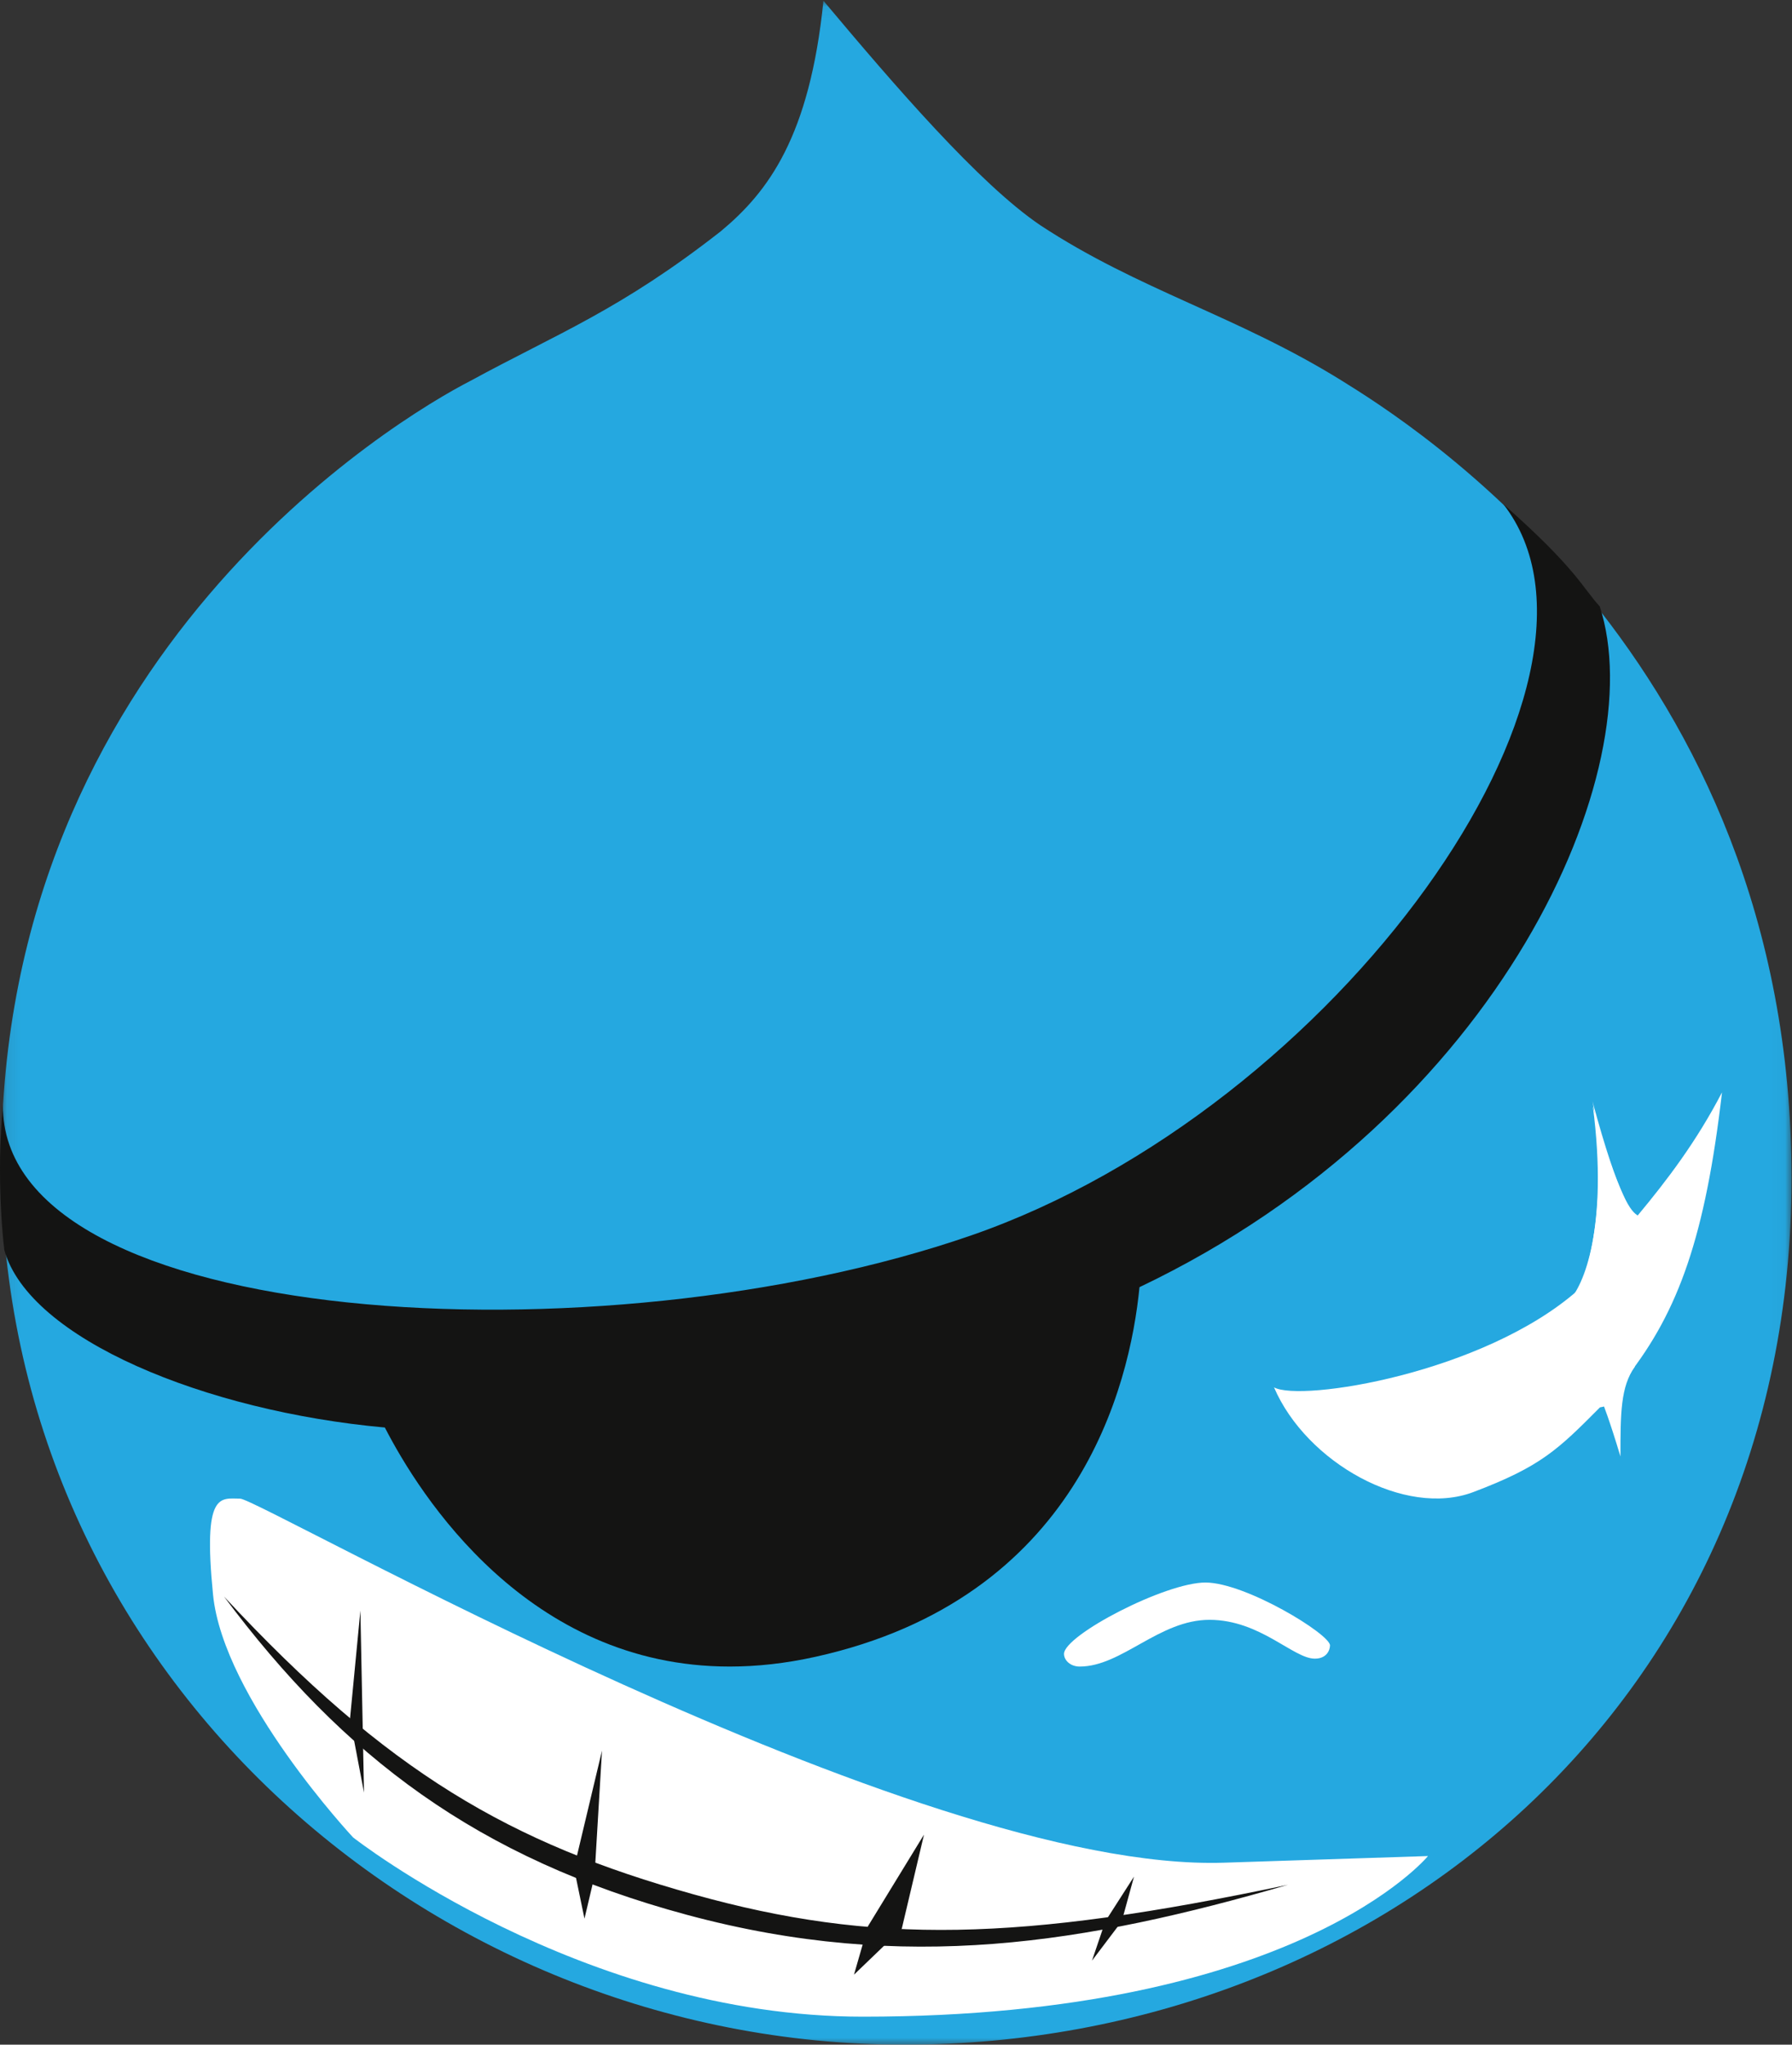 <?xml version="1.0" encoding="UTF-8"?>
<svg width="128px" height="146px" viewBox="0 0 128 146" version="1.1" xmlns="http://www.w3.org/2000/svg" xmlns:xlink="http://www.w3.org/1999/xlink">
    <rect x="0" y="0" width="128" height="146" fill="#333333" stroke="none"/>
    <defs>
        <polygon id="path-1" points="0.092 0.055 127.967 0.055 127.967 146 0.092 146"></polygon>
    </defs>
    <g id="Style-Tile" stroke="none" stroke-width="1" fill="none" fill-rule="evenodd">
        <g id="Style-tile---Corner-Image-Treatment" transform="translate(-32, -26)">
            <g id="Group-2" transform="translate(32, 26)">
                <g id="Group-24">
                    <g id="Group-3">
                        <mask id="mask-2" fill="white">
                            <use xlink:href="#path-1"></use>
                        </mask>
                        <g id="Clip-2"></g>
                        <path d="M95.858,27.192 C88.393,22.552 81.353,20.724 74.31,16.085 C69.945,13.132 63.889,6.103 58.818,0.055 C57.831,9.758 54.875,13.695 51.495,16.506 C44.312,22.131 39.807,23.818 33.609,27.192 C28.398,29.865 0.092,46.736 0.092,83.011 C0.092,119.286 30.652,146 64.592,146 C98.534,146 127.967,121.395 127.967,84.135 C127.967,46.876 100.365,30.004 95.858,27.192" id="Fill-1" fill="#25A8E0" mask="url(#mask-2)"></path>
                    </g>
                    <path d="M25.221,131.201 C25.221,131.201 15.955,121.284 15.217,113.865 C14.479,106.446 15.75,107.01 17.151,107.01 C18.552,107.01 65.257,133.735 87.434,133.005 C99.642,132.603 102,132.53 102,132.53 C102,132.53 92.607,144 61.637,144 C41.529,144 25.221,131.201 25.221,131.201" id="Fill-4" fill="#FFFFFF"></path>
                    <path d="M114.267,43.3 C113.034,41.964 112.623,40.627 107.382,36 C117.173,48.565 95.517,79.172 69.345,88.223 C42.948,97.353 0.048,94.947 0.206,78.878 C0.206,78.878 -0.009,81.09 0,83.607 C0.007,85.515 0.103,87.515 0.309,89.263 C2.093,95.625 14.699,100.772 27.49,101.932 C29.976,106.765 37.681,119.003 52.126,119 C54.05,119 56.093,118.782 58.259,118.301 C76.984,114.145 80.694,99.013 81.392,91.91 C107.307,79.558 118.034,54.861 114.267,43.3" id="Fill-6" fill="#141413"></path>
                    <path d="M123,78 C121.172,81.518 119.087,84.256 116.978,86.791 C116.537,86.512 115.668,85.742 113.748,78.635 C114.504,82.227 114.345,88.963 112.701,92.134 C105.948,98.072 92.895,100.122 91,99.063 C93.316,104.441 100.369,108.379 105.231,106.543 C110.094,104.706 111.295,103.494 114.283,100.493 C115.353,100.313 115.995,99.727 116.191,98.34 C119.908,93.628 121.816,88.218 123,78" id="Fill-8" fill="#FFFFFF"></path>
                    <path d="M86.117,113 C88.991,113.014 95,116.692 95,117.488 C95,117.811 94.774,118.436 93.916,118.436 C92.377,118.436 90.024,115.675 86.411,115.663 C82.798,115.652 80.138,119 77.121,119 C76.441,119 76,118.536 76,118.096 C76,116.764 83.243,112.986 86.117,113" id="Fill-10" fill="#FFFFFF"></path>
                    <path d="M16,114 C27.715,126.609 36.484,131.619 49.527,135.262 C62.44,138.87 72.809,138.635 92,134.582 C77.559,138.767 64.678,140.93 49.077,136.73 C34.1,132.697 24.526,125.425 16,114" id="Fill-12" fill="#141413"></path>
                    <polygon id="Fill-14" fill="#141413" points="25.742 115 25 122.739 26 128"></polygon>
                    <polygon id="Fill-16" fill="#141413" points="43 125 41 133.394 41.748 137 42.466 133.964"></polygon>
                    <polygon id="Fill-18" fill="#141413" points="66 131 64.411 137.723 61 141 61.994 137.546"></polygon>
                    <polygon id="Fill-20" fill="#141413" points="81 134 80.124 137.192 78 140 78.955 137.185"></polygon>
                    <path d="M117,87.475 C115.857,85.338 114.949,83.266 113.777,79 C114.892,87.608 113.131,91.883 112,92.947 L114.483,100.197 C114.483,100.197 114.953,101.345 115.746,104 C115.746,100.89 115.764,99.012 116.764,97.605 L117,87.475 Z" id="Fill-22" fill="#FFFFFF"></path>
                </g>
            </g>
        </g>
    </g>
</svg>
